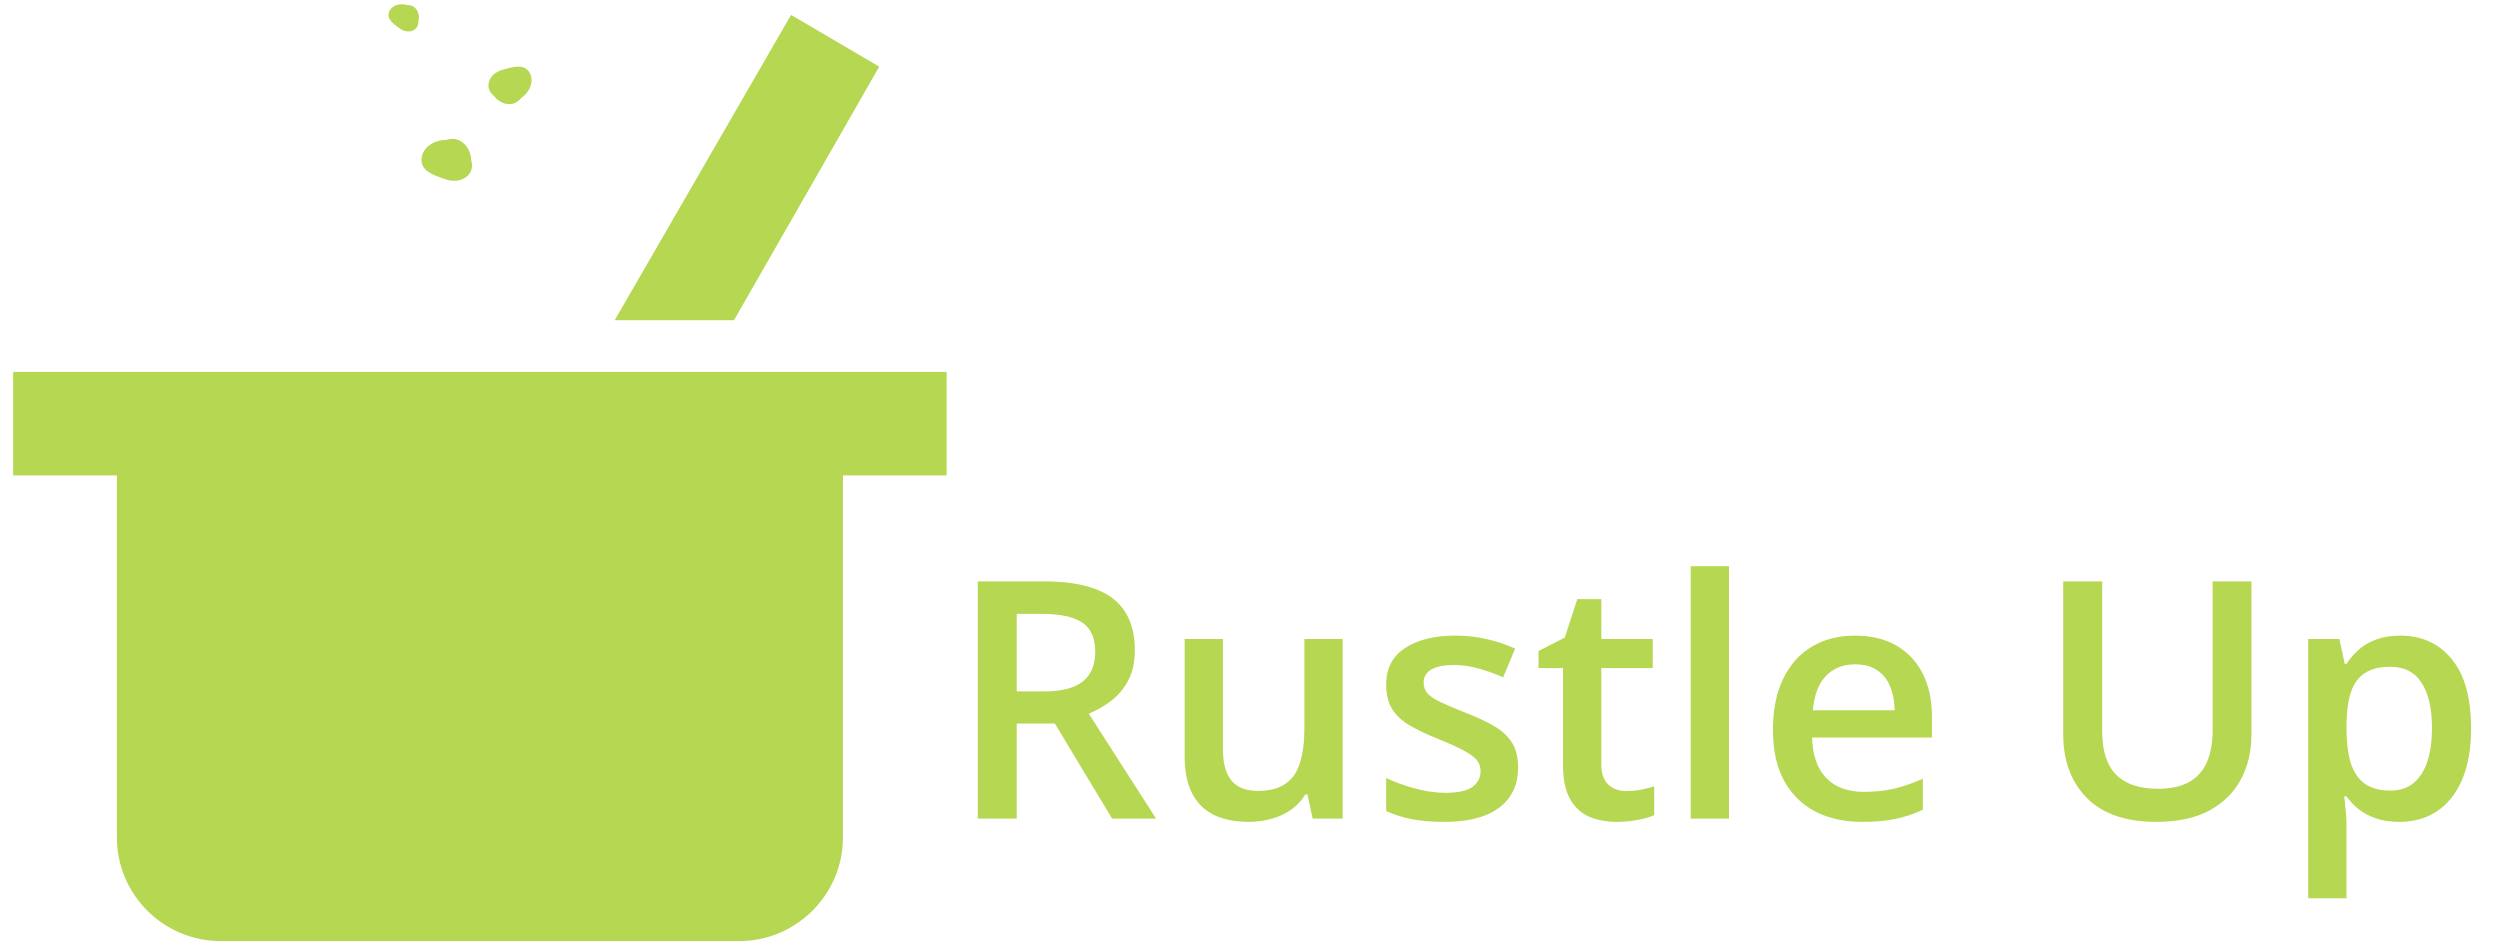 <svg
    width="158"
    height="60"
    viewBox="0 0 158 60"
    fill="none"
    xmlns="http://www.w3.org/2000/svg"
>
    <path
        d="M26.442 1.351C26.459 1.967 25.786 2.169 25.284 1.813C24.782 1.457 24.454 1.196 24.579 0.784C24.704 0.373 25.223 0.166 25.738 0.322C26.353 0.306 26.568 0.94 26.442 1.351Z"
        fill="#B6D751"
    />
    <path
        d="M29.772 10.095C30.085 11.034 29.146 11.66 28.207 11.347C27.268 11.034 26.642 10.786 26.642 10.095C26.642 9.403 27.343 8.843 28.207 8.843C29.146 8.53 29.772 9.403 29.772 10.095Z"
        fill="#B6D751"
    />
    <path
        d="M31.227 6.068C30.548 5.558 30.906 4.658 31.722 4.421C32.538 4.185 33.101 4.054 33.438 4.543C33.775 5.032 33.553 5.769 32.943 6.19C32.432 6.869 31.564 6.557 31.227 6.068Z"
        fill="#B6D751"
    />
    <path
        d="M38.851 20.235L49.995 0.942L55.567 4.212L46.39 20.235H38.851ZM36.885 23.506H0.832V30.046H7.387V52.937C7.387 56.534 10.337 59.477 13.942 59.477H46.717C50.323 59.477 53.273 56.534 53.273 52.937V30.046H59.828V23.506H36.885Z"
        fill="#B6D751"
    />
    <path
        d="M66.011 36.746C67.303 36.746 68.369 36.903 69.21 37.218C70.058 37.532 70.686 38.011 71.097 38.653C71.514 39.296 71.722 40.113 71.722 41.104C71.722 41.842 71.585 42.471 71.312 42.991C71.039 43.51 70.68 43.941 70.235 44.283C69.791 44.624 69.316 44.898 68.81 45.103L73.065 51.737H70.287L66.667 45.728H64.257V51.737H61.796V36.746H66.011ZM65.847 38.797H64.257V43.698H65.96C67.101 43.698 67.928 43.486 68.441 43.062C68.96 42.639 69.22 42.013 69.22 41.186C69.22 40.318 68.943 39.703 68.39 39.34C67.843 38.978 66.995 38.797 65.847 38.797ZM84.857 40.386V51.737H82.96L82.632 50.209H82.499C82.26 50.599 81.956 50.924 81.586 51.184C81.217 51.437 80.807 51.624 80.356 51.748C79.905 51.877 79.43 51.942 78.931 51.942C78.076 51.942 77.345 51.799 76.736 51.512C76.135 51.218 75.673 50.767 75.352 50.158C75.031 49.55 74.87 48.764 74.87 47.8V40.386H77.29V47.349C77.29 48.23 77.468 48.89 77.823 49.328C78.186 49.765 78.746 49.984 79.505 49.984C80.236 49.984 80.817 49.834 81.248 49.533C81.679 49.232 81.983 48.788 82.161 48.2C82.345 47.612 82.438 46.891 82.438 46.036V40.386H84.857ZM95.942 48.497C95.942 49.242 95.761 49.871 95.398 50.384C95.036 50.897 94.506 51.286 93.809 51.553C93.119 51.812 92.271 51.942 91.266 51.942C90.473 51.942 89.79 51.884 89.215 51.768C88.648 51.659 88.111 51.488 87.606 51.255V49.174C88.145 49.427 88.751 49.645 89.42 49.83C90.097 50.015 90.736 50.107 91.338 50.107C92.131 50.107 92.702 49.984 93.05 49.738C93.399 49.485 93.573 49.15 93.573 48.733C93.573 48.487 93.501 48.268 93.358 48.077C93.221 47.878 92.961 47.677 92.579 47.472C92.203 47.26 91.649 47.007 90.918 46.713C90.2 46.426 89.595 46.139 89.103 45.852C88.61 45.565 88.238 45.219 87.985 44.816C87.732 44.406 87.606 43.883 87.606 43.247C87.606 42.242 88.002 41.48 88.795 40.96C89.595 40.434 90.651 40.171 91.963 40.171C92.661 40.171 93.317 40.243 93.932 40.386C94.554 40.523 95.163 40.725 95.757 40.991L94.999 42.806C94.486 42.581 93.97 42.396 93.45 42.252C92.938 42.102 92.415 42.027 91.881 42.027C91.259 42.027 90.784 42.123 90.456 42.314C90.135 42.505 89.974 42.779 89.974 43.134C89.974 43.401 90.053 43.627 90.21 43.811C90.367 43.996 90.637 44.18 91.02 44.365C91.41 44.549 91.95 44.778 92.64 45.052C93.317 45.312 93.901 45.585 94.394 45.872C94.893 46.152 95.275 46.498 95.542 46.908C95.809 47.318 95.942 47.848 95.942 48.497ZM102.771 49.994C103.085 49.994 103.396 49.967 103.704 49.912C104.012 49.851 104.292 49.779 104.545 49.697V51.522C104.278 51.638 103.933 51.737 103.509 51.819C103.085 51.901 102.645 51.942 102.187 51.942C101.544 51.942 100.966 51.836 100.454 51.624C99.941 51.406 99.534 51.033 99.233 50.507C98.933 49.98 98.782 49.252 98.782 48.323V42.222H97.234V41.145L98.895 40.294L99.685 37.864H101.202V40.386H104.453V42.222H101.202V48.292C101.202 48.866 101.346 49.294 101.633 49.574C101.92 49.854 102.299 49.994 102.771 49.994ZM109.272 51.737H106.852V35.782H109.272V51.737ZM117.239 40.171C118.251 40.171 119.119 40.379 119.844 40.796C120.568 41.213 121.125 41.805 121.515 42.57C121.905 43.336 122.1 44.252 122.1 45.318V46.61H114.522C114.549 47.711 114.843 48.559 115.404 49.153C115.971 49.748 116.764 50.045 117.783 50.045C118.507 50.045 119.157 49.977 119.731 49.84C120.312 49.697 120.91 49.488 121.525 49.215V51.173C120.958 51.44 120.38 51.635 119.792 51.758C119.205 51.881 118.5 51.942 117.68 51.942C116.566 51.942 115.585 51.727 114.737 51.296C113.896 50.859 113.237 50.209 112.758 49.348C112.287 48.487 112.051 47.417 112.051 46.139C112.051 44.867 112.266 43.787 112.697 42.898C113.127 42.01 113.732 41.333 114.512 40.868C115.291 40.403 116.2 40.171 117.239 40.171ZM117.239 41.986C116.48 41.986 115.865 42.232 115.394 42.724C114.929 43.216 114.655 43.938 114.573 44.888H119.741C119.734 44.32 119.639 43.818 119.454 43.38C119.276 42.943 119.003 42.601 118.634 42.355C118.271 42.109 117.807 41.986 117.239 41.986ZM142.29 36.746V46.446C142.29 47.492 142.067 48.429 141.623 49.256C141.186 50.083 140.522 50.739 139.634 51.225C138.745 51.703 137.627 51.942 136.281 51.942C134.36 51.942 132.897 51.44 131.892 50.435C130.894 49.423 130.395 48.08 130.395 46.405V36.746H132.856V46.19C132.856 47.441 133.15 48.364 133.738 48.959C134.326 49.553 135.204 49.851 136.373 49.851C137.18 49.851 137.836 49.71 138.342 49.43C138.854 49.143 139.23 48.726 139.47 48.179C139.716 47.626 139.839 46.959 139.839 46.18V36.746H142.29ZM151.703 40.171C153.049 40.171 154.129 40.663 154.943 41.648C155.763 42.632 156.173 44.095 156.173 46.036C156.173 47.321 155.982 48.405 155.599 49.287C155.223 50.162 154.693 50.825 154.01 51.276C153.333 51.72 152.543 51.942 151.641 51.942C151.067 51.942 150.568 51.867 150.144 51.717C149.72 51.566 149.358 51.372 149.057 51.132C148.756 50.886 148.503 50.62 148.298 50.333H148.155C148.189 50.606 148.22 50.91 148.247 51.245C148.281 51.573 148.298 51.874 148.298 52.148V56.772H145.878V40.386H147.847L148.186 41.955H148.298C148.51 41.634 148.767 41.336 149.067 41.063C149.375 40.79 149.744 40.574 150.175 40.417C150.612 40.253 151.122 40.171 151.703 40.171ZM151.057 42.14C150.394 42.14 149.86 42.273 149.457 42.54C149.061 42.799 148.77 43.192 148.585 43.719C148.408 44.245 148.312 44.905 148.298 45.698V46.036C148.298 46.877 148.384 47.591 148.555 48.179C148.732 48.76 149.023 49.205 149.426 49.512C149.836 49.813 150.39 49.963 151.087 49.963C151.675 49.963 152.161 49.803 152.543 49.481C152.933 49.16 153.224 48.702 153.415 48.107C153.606 47.513 153.702 46.812 153.702 46.005C153.702 44.782 153.483 43.831 153.046 43.155C152.615 42.478 151.952 42.14 151.057 42.14Z"
        fill="#B6D751"
    />
</svg>